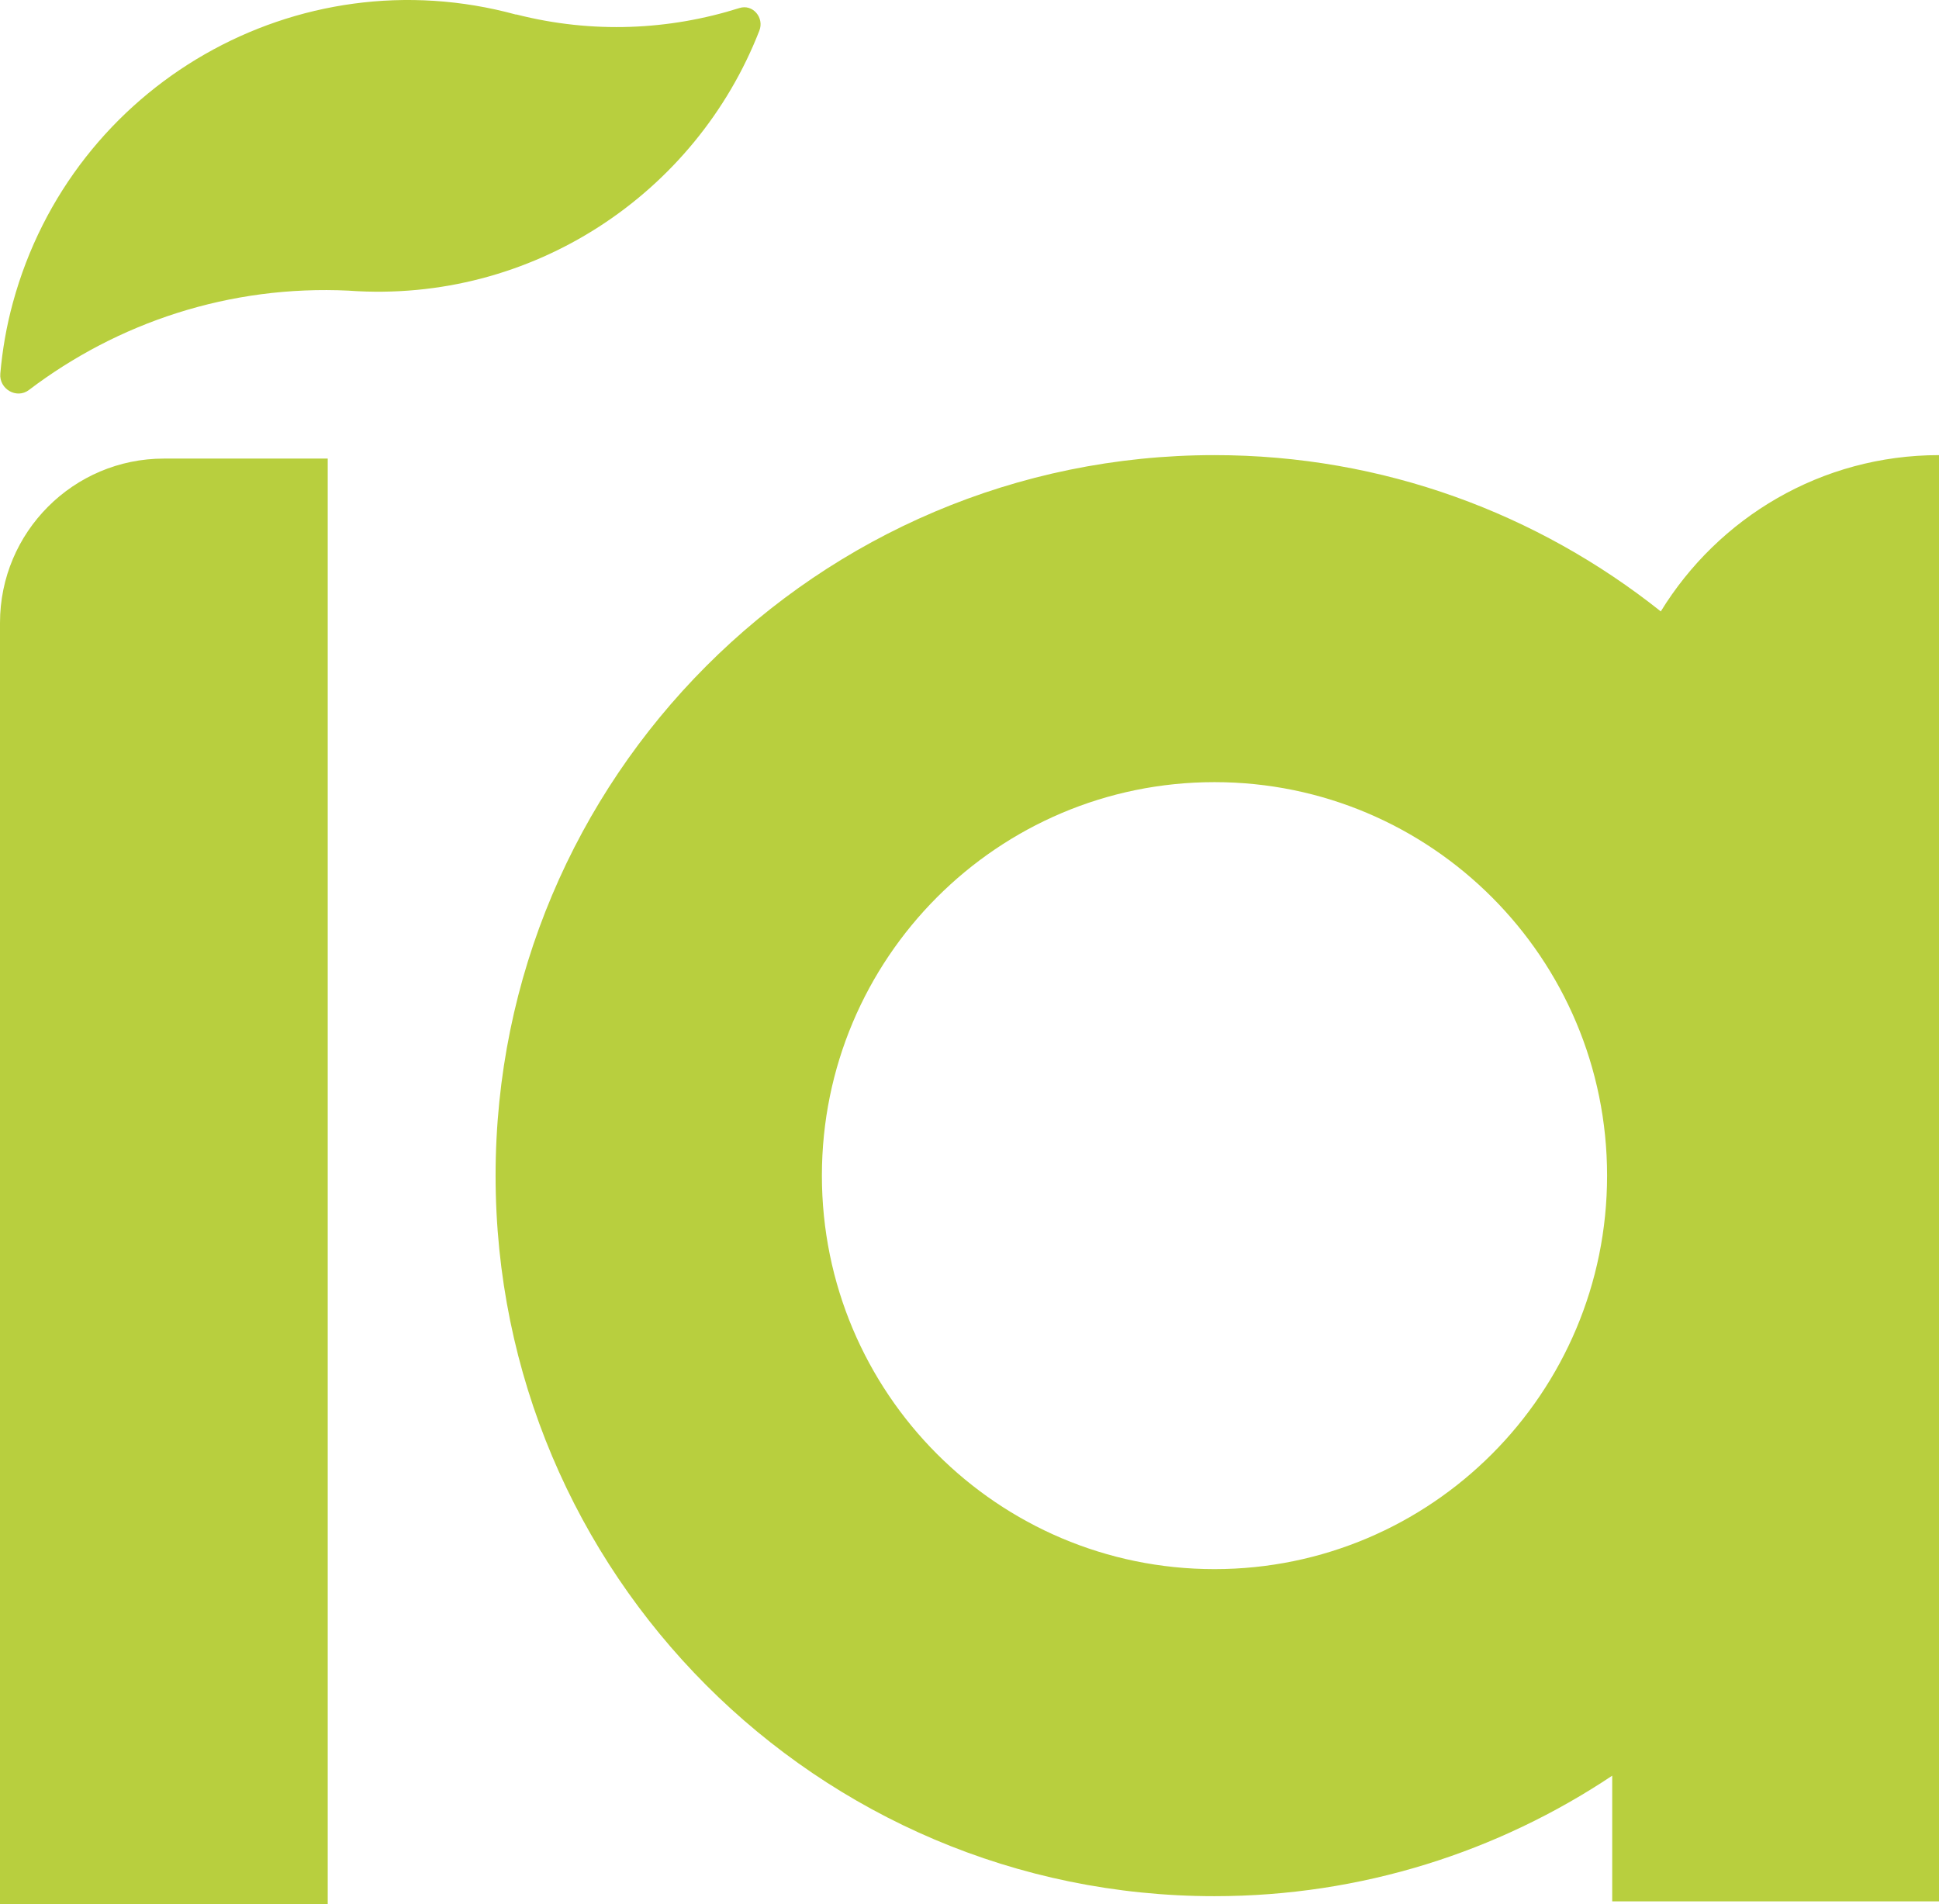 <svg width="56" height="55" viewBox="0 0 56 55" fill="none" xmlns="http://www.w3.org/2000/svg"><g id="Capa_1" clip-path="url(#clip0_111_8152)"><path id="Vector" d="M4.733 13.245H9.465V55H0V17.989C0 15.37 2.121 13.245 4.733 13.245Z" fill="#B8CF3E"/><path id="Vector_2" d="M10.083 8.395H10.072C15.37 8.774 20.096 5.594 21.931 0.885C22.078 0.509 21.74 0.11 21.356 0.232C19.334 0.871 17.119 0.98 14.913 0.418L14.899 0.42C8.594 -1.302 2.089 2.426 0.371 8.747C0.185 9.429 0.068 10.112 0.009 10.793C-0.029 11.236 0.481 11.533 0.835 11.264C3.396 9.32 6.623 8.227 10.083 8.395Z" fill="#B8CF3E"/><path id="Vector_3" d="M47.965 17.659C44.423 14.84 39.95 13.145 35.075 13.145C23.609 13.145 14.313 22.462 14.313 33.955C14.313 45.449 23.609 54.766 35.075 54.766C39.324 54.766 43.271 53.481 46.562 51.286V54.916H56V13.145C52.598 13.145 49.626 14.954 47.965 17.659ZM35.075 45.32C28.813 45.32 23.737 40.232 23.737 33.955C23.737 27.679 28.813 22.59 35.075 22.59C41.338 22.59 46.414 27.679 46.414 33.955C46.414 40.232 41.338 45.32 35.075 45.32Z" fill="#B8CF3E"/></g><defs><clipPath id="clip0_111_8152"><rect width="56" height="55" fill="white"/></clipPath></defs></svg>